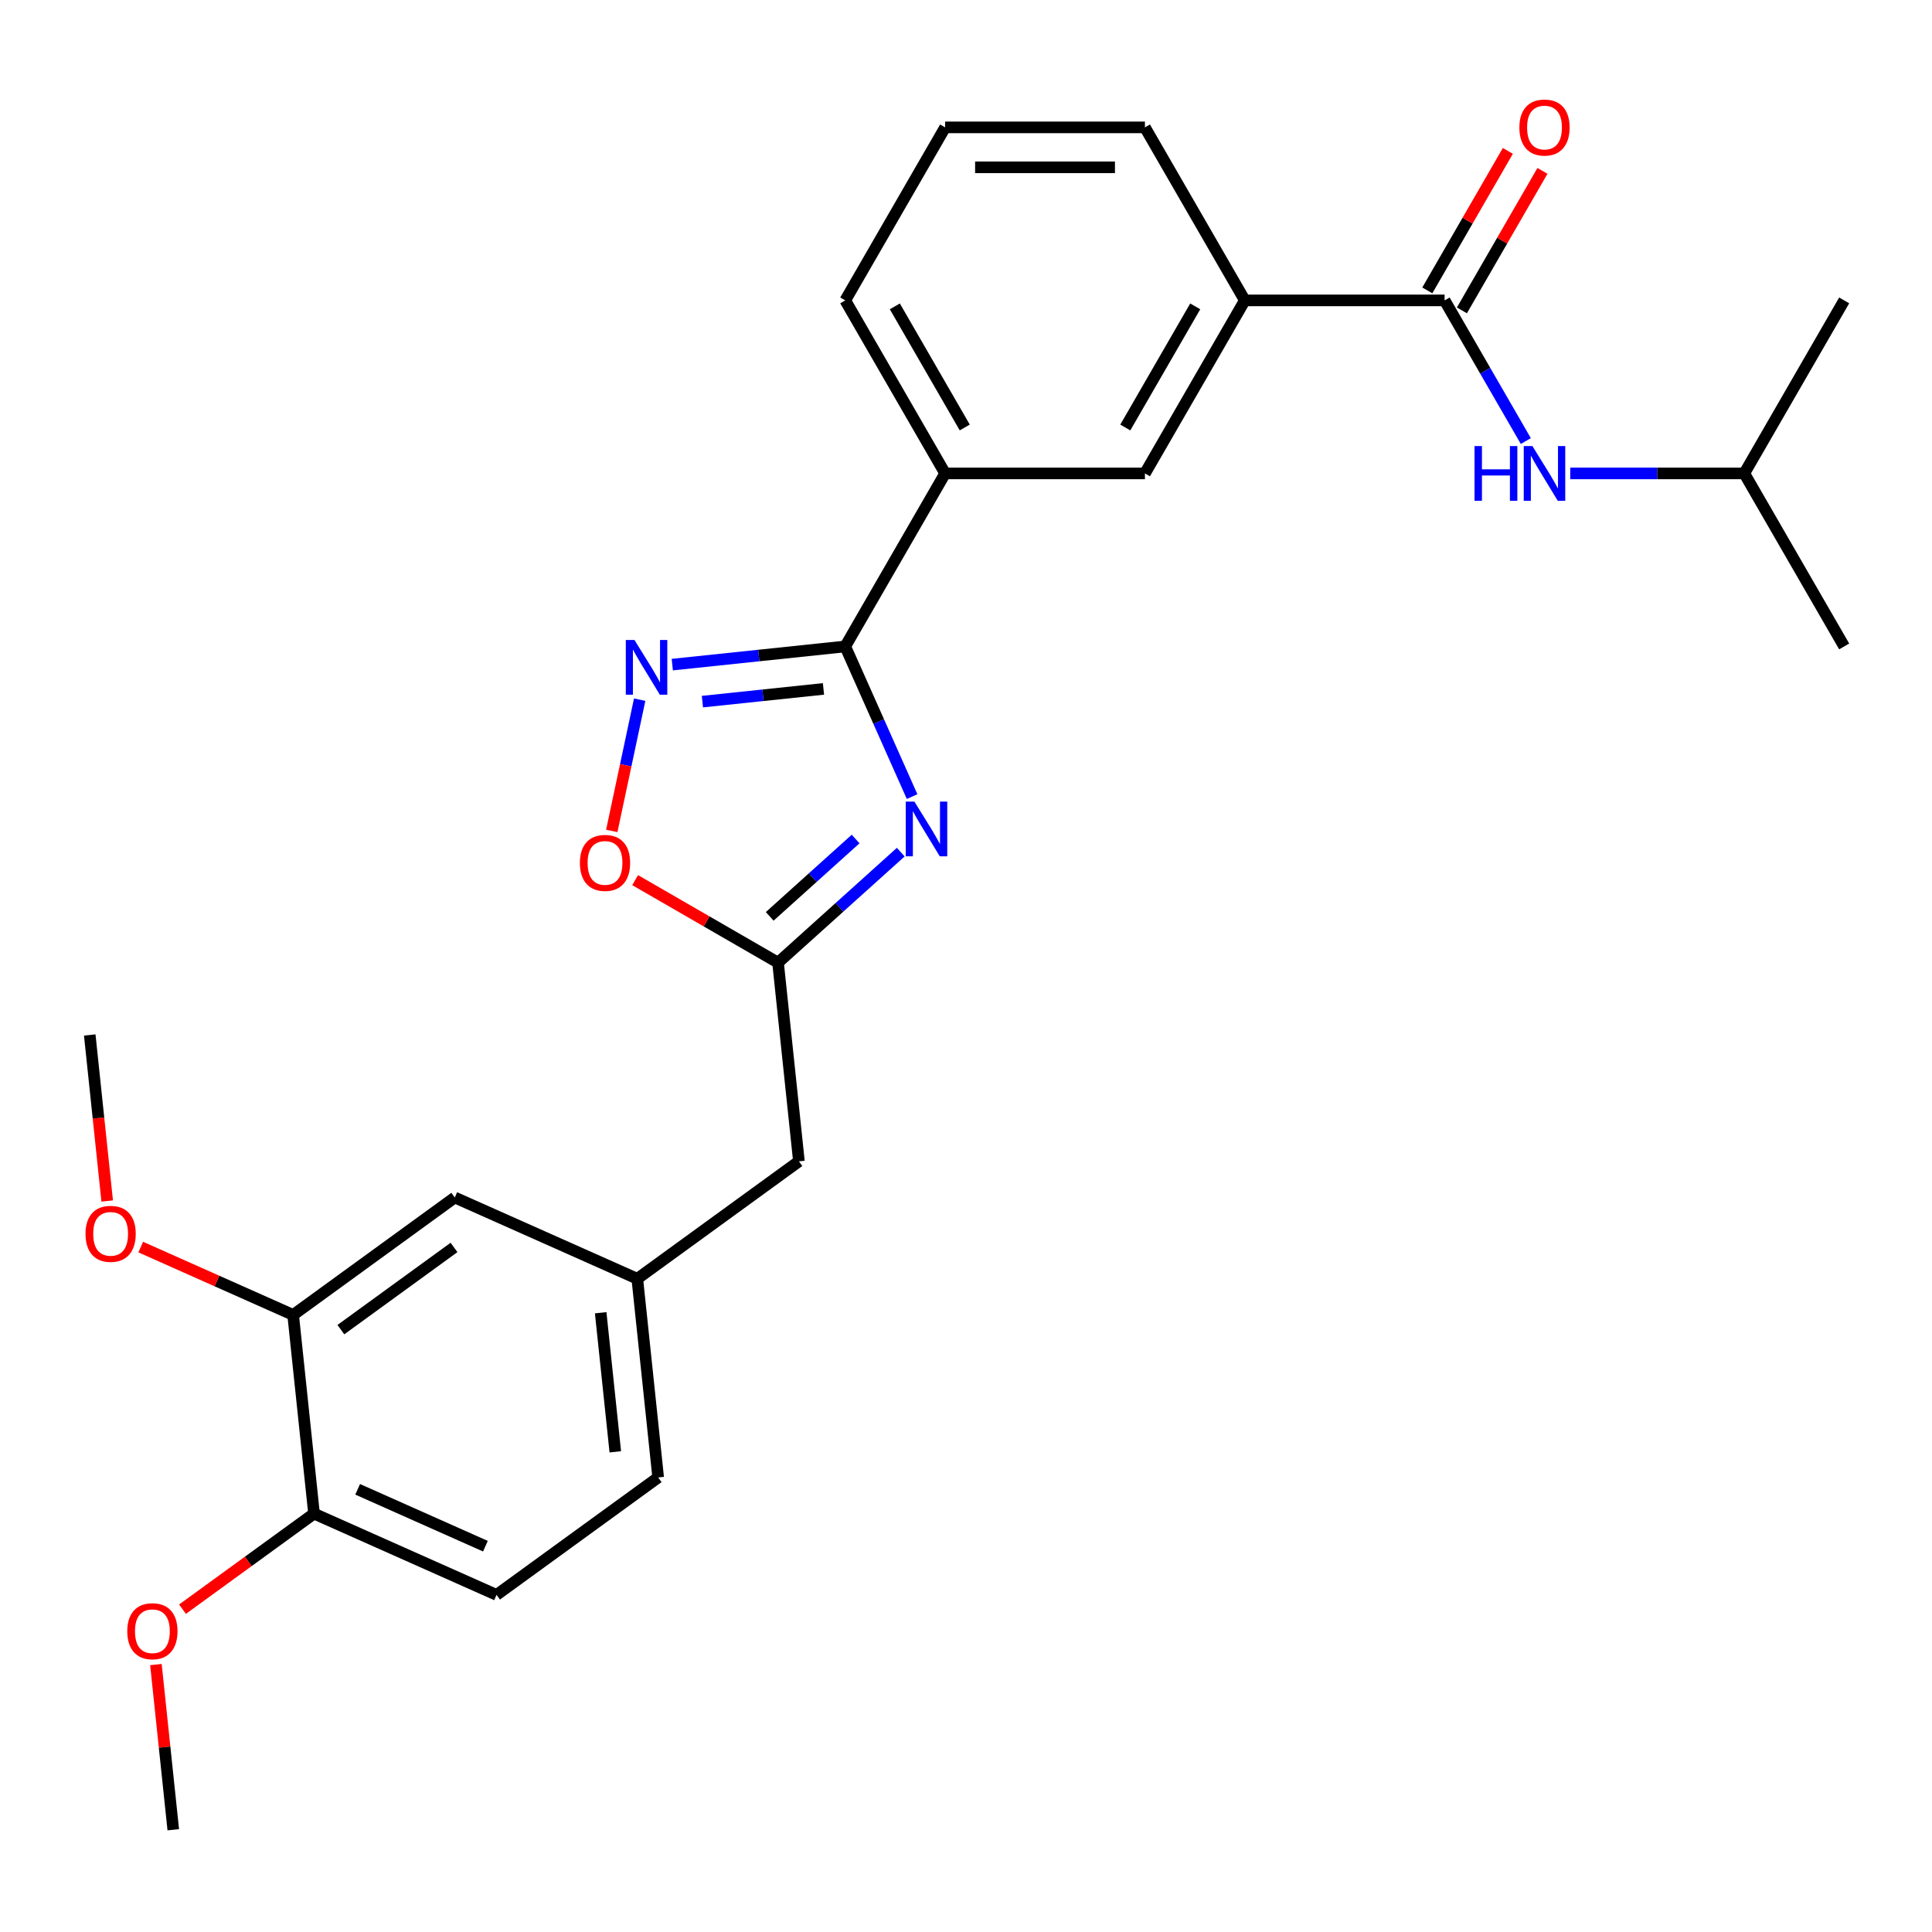 <?xml version='1.0' encoding='iso-8859-1'?>
<svg version='1.1' baseProfile='full'
              xmlns='http://www.w3.org/2000/svg'
                      xmlns:rdkit='http://www.rdkit.org/xml'
                      xmlns:xlink='http://www.w3.org/1999/xlink'
                  xml:space='preserve'
width='1000px' height='1000px' viewBox='0 0 1000 1000'>
<!-- END OF HEADER -->
<rect style='opacity:1.0;fill:#FFFFFF;stroke:none' width='1000' height='1000' x='0' y='0'> </rect>
<path class='bond-0' d='M 472.102,412.319 L 454.8,373.457' style='fill:none;fill-rule:evenodd;stroke:#0000FF;stroke-width:6px;stroke-linecap:butt;stroke-linejoin:miter;stroke-opacity:1' />
<path class='bond-0' d='M 454.8,373.457 L 437.497,334.595' style='fill:none;fill-rule:evenodd;stroke:#000000;stroke-width:6px;stroke-linecap:butt;stroke-linejoin:miter;stroke-opacity:1' />
<path class='bond-2' d='M 466.233,441.062 L 434.471,469.66' style='fill:none;fill-rule:evenodd;stroke:#0000FF;stroke-width:6px;stroke-linecap:butt;stroke-linejoin:miter;stroke-opacity:1' />
<path class='bond-2' d='M 434.471,469.66 L 402.71,498.259' style='fill:none;fill-rule:evenodd;stroke:#000000;stroke-width:6px;stroke-linecap:butt;stroke-linejoin:miter;stroke-opacity:1' />
<path class='bond-2' d='M 442.865,434.272 L 420.632,454.291' style='fill:none;fill-rule:evenodd;stroke:#0000FF;stroke-width:6px;stroke-linecap:butt;stroke-linejoin:miter;stroke-opacity:1' />
<path class='bond-2' d='M 420.632,454.291 L 398.399,474.309' style='fill:none;fill-rule:evenodd;stroke:#000000;stroke-width:6px;stroke-linecap:butt;stroke-linejoin:miter;stroke-opacity:1' />
<path class='bond-1' d='M 437.497,334.595 L 392.738,339.299' style='fill:none;fill-rule:evenodd;stroke:#000000;stroke-width:6px;stroke-linecap:butt;stroke-linejoin:miter;stroke-opacity:1' />
<path class='bond-1' d='M 392.738,339.299 L 347.98,344.003' style='fill:none;fill-rule:evenodd;stroke:#0000FF;stroke-width:6px;stroke-linecap:butt;stroke-linejoin:miter;stroke-opacity:1' />
<path class='bond-1' d='M 426.232,356.575 L 394.9,359.868' style='fill:none;fill-rule:evenodd;stroke:#000000;stroke-width:6px;stroke-linecap:butt;stroke-linejoin:miter;stroke-opacity:1' />
<path class='bond-1' d='M 394.9,359.868 L 363.569,363.161' style='fill:none;fill-rule:evenodd;stroke:#0000FF;stroke-width:6px;stroke-linecap:butt;stroke-linejoin:miter;stroke-opacity:1' />
<path class='bond-5' d='M 437.497,334.595 L 489.202,245.039' style='fill:none;fill-rule:evenodd;stroke:#000000;stroke-width:6px;stroke-linecap:butt;stroke-linejoin:miter;stroke-opacity:1' />
<path class='bond-27' d='M 331.095,362.149 L 323.876,396.113' style='fill:none;fill-rule:evenodd;stroke:#0000FF;stroke-width:6px;stroke-linecap:butt;stroke-linejoin:miter;stroke-opacity:1' />
<path class='bond-27' d='M 323.876,396.113 L 316.657,430.076' style='fill:none;fill-rule:evenodd;stroke:#FF0000;stroke-width:6px;stroke-linecap:butt;stroke-linejoin:miter;stroke-opacity:1' />
<path class='bond-4' d='M 402.71,498.259 L 365.725,476.905' style='fill:none;fill-rule:evenodd;stroke:#000000;stroke-width:6px;stroke-linecap:butt;stroke-linejoin:miter;stroke-opacity:1' />
<path class='bond-4' d='M 365.725,476.905 L 328.739,455.552' style='fill:none;fill-rule:evenodd;stroke:#FF0000;stroke-width:6px;stroke-linecap:butt;stroke-linejoin:miter;stroke-opacity:1' />
<path class='bond-14' d='M 402.71,498.259 L 413.519,601.102' style='fill:none;fill-rule:evenodd;stroke:#000000;stroke-width:6px;stroke-linecap:butt;stroke-linejoin:miter;stroke-opacity:1' />
<path class='bond-3' d='M 747.726,155.484 L 644.317,155.484' style='fill:none;fill-rule:evenodd;stroke:#000000;stroke-width:6px;stroke-linecap:butt;stroke-linejoin:miter;stroke-opacity:1' />
<path class='bond-6' d='M 747.726,155.484 L 768.745,191.889' style='fill:none;fill-rule:evenodd;stroke:#000000;stroke-width:6px;stroke-linecap:butt;stroke-linejoin:miter;stroke-opacity:1' />
<path class='bond-6' d='M 768.745,191.889 L 789.763,228.294' style='fill:none;fill-rule:evenodd;stroke:#0000FF;stroke-width:6px;stroke-linecap:butt;stroke-linejoin:miter;stroke-opacity:1' />
<path class='bond-11' d='M 756.682,160.654 L 777.527,124.549' style='fill:none;fill-rule:evenodd;stroke:#000000;stroke-width:6px;stroke-linecap:butt;stroke-linejoin:miter;stroke-opacity:1' />
<path class='bond-11' d='M 777.527,124.549 L 798.372,88.444' style='fill:none;fill-rule:evenodd;stroke:#FF0000;stroke-width:6px;stroke-linecap:butt;stroke-linejoin:miter;stroke-opacity:1' />
<path class='bond-11' d='M 738.771,150.313 L 759.616,114.208' style='fill:none;fill-rule:evenodd;stroke:#000000;stroke-width:6px;stroke-linecap:butt;stroke-linejoin:miter;stroke-opacity:1' />
<path class='bond-11' d='M 759.616,114.208 L 780.461,78.103' style='fill:none;fill-rule:evenodd;stroke:#FF0000;stroke-width:6px;stroke-linecap:butt;stroke-linejoin:miter;stroke-opacity:1' />
<path class='bond-8' d='M 489.202,245.039 L 592.612,245.039' style='fill:none;fill-rule:evenodd;stroke:#000000;stroke-width:6px;stroke-linecap:butt;stroke-linejoin:miter;stroke-opacity:1' />
<path class='bond-20' d='M 489.202,245.039 L 437.497,155.484' style='fill:none;fill-rule:evenodd;stroke:#000000;stroke-width:6px;stroke-linecap:butt;stroke-linejoin:miter;stroke-opacity:1' />
<path class='bond-20' d='M 499.358,221.265 L 463.164,158.576' style='fill:none;fill-rule:evenodd;stroke:#000000;stroke-width:6px;stroke-linecap:butt;stroke-linejoin:miter;stroke-opacity:1' />
<path class='bond-19' d='M 812.756,245.039 L 857.798,245.039' style='fill:none;fill-rule:evenodd;stroke:#0000FF;stroke-width:6px;stroke-linecap:butt;stroke-linejoin:miter;stroke-opacity:1' />
<path class='bond-19' d='M 857.798,245.039 L 902.841,245.039' style='fill:none;fill-rule:evenodd;stroke:#000000;stroke-width:6px;stroke-linecap:butt;stroke-linejoin:miter;stroke-opacity:1' />
<path class='bond-7' d='M 644.317,155.484 L 592.612,245.039' style='fill:none;fill-rule:evenodd;stroke:#000000;stroke-width:6px;stroke-linecap:butt;stroke-linejoin:miter;stroke-opacity:1' />
<path class='bond-7' d='M 618.65,158.576 L 582.456,221.265' style='fill:none;fill-rule:evenodd;stroke:#000000;stroke-width:6px;stroke-linecap:butt;stroke-linejoin:miter;stroke-opacity:1' />
<path class='bond-28' d='M 644.317,155.484 L 592.612,65.929' style='fill:none;fill-rule:evenodd;stroke:#000000;stroke-width:6px;stroke-linecap:butt;stroke-linejoin:miter;stroke-opacity:1' />
<path class='bond-9' d='M 151.729,680.606 L 235.389,619.824' style='fill:none;fill-rule:evenodd;stroke:#000000;stroke-width:6px;stroke-linecap:butt;stroke-linejoin:miter;stroke-opacity:1' />
<path class='bond-9' d='M 176.435,688.221 L 234.997,645.673' style='fill:none;fill-rule:evenodd;stroke:#000000;stroke-width:6px;stroke-linecap:butt;stroke-linejoin:miter;stroke-opacity:1' />
<path class='bond-17' d='M 151.729,680.606 L 112.287,663.046' style='fill:none;fill-rule:evenodd;stroke:#000000;stroke-width:6px;stroke-linecap:butt;stroke-linejoin:miter;stroke-opacity:1' />
<path class='bond-17' d='M 112.287,663.046 L 72.845,645.485' style='fill:none;fill-rule:evenodd;stroke:#FF0000;stroke-width:6px;stroke-linecap:butt;stroke-linejoin:miter;stroke-opacity:1' />
<path class='bond-29' d='M 151.729,680.606 L 162.538,783.45' style='fill:none;fill-rule:evenodd;stroke:#000000;stroke-width:6px;stroke-linecap:butt;stroke-linejoin:miter;stroke-opacity:1' />
<path class='bond-10' d='M 162.538,783.45 L 257.008,825.51' style='fill:none;fill-rule:evenodd;stroke:#000000;stroke-width:6px;stroke-linecap:butt;stroke-linejoin:miter;stroke-opacity:1' />
<path class='bond-10' d='M 185.121,770.865 L 251.249,800.307' style='fill:none;fill-rule:evenodd;stroke:#000000;stroke-width:6px;stroke-linecap:butt;stroke-linejoin:miter;stroke-opacity:1' />
<path class='bond-18' d='M 162.538,783.45 L 128.501,808.179' style='fill:none;fill-rule:evenodd;stroke:#000000;stroke-width:6px;stroke-linecap:butt;stroke-linejoin:miter;stroke-opacity:1' />
<path class='bond-18' d='M 128.501,808.179 L 94.463,832.909' style='fill:none;fill-rule:evenodd;stroke:#FF0000;stroke-width:6px;stroke-linecap:butt;stroke-linejoin:miter;stroke-opacity:1' />
<path class='bond-12' d='M 235.389,619.824 L 329.859,661.884' style='fill:none;fill-rule:evenodd;stroke:#000000;stroke-width:6px;stroke-linecap:butt;stroke-linejoin:miter;stroke-opacity:1' />
<path class='bond-13' d='M 329.859,661.884 L 413.519,601.102' style='fill:none;fill-rule:evenodd;stroke:#000000;stroke-width:6px;stroke-linecap:butt;stroke-linejoin:miter;stroke-opacity:1' />
<path class='bond-16' d='M 329.859,661.884 L 340.668,764.727' style='fill:none;fill-rule:evenodd;stroke:#000000;stroke-width:6px;stroke-linecap:butt;stroke-linejoin:miter;stroke-opacity:1' />
<path class='bond-16' d='M 310.911,679.473 L 318.478,751.463' style='fill:none;fill-rule:evenodd;stroke:#000000;stroke-width:6px;stroke-linecap:butt;stroke-linejoin:miter;stroke-opacity:1' />
<path class='bond-15' d='M 257.008,825.51 L 340.668,764.727' style='fill:none;fill-rule:evenodd;stroke:#000000;stroke-width:6px;stroke-linecap:butt;stroke-linejoin:miter;stroke-opacity:1' />
<path class='bond-23' d='M 55.483,621.641 L 50.967,578.672' style='fill:none;fill-rule:evenodd;stroke:#FF0000;stroke-width:6px;stroke-linecap:butt;stroke-linejoin:miter;stroke-opacity:1' />
<path class='bond-23' d='M 50.967,578.672 L 46.45,535.703' style='fill:none;fill-rule:evenodd;stroke:#000000;stroke-width:6px;stroke-linecap:butt;stroke-linejoin:miter;stroke-opacity:1' />
<path class='bond-24' d='M 80.701,861.577 L 85.194,904.326' style='fill:none;fill-rule:evenodd;stroke:#FF0000;stroke-width:6px;stroke-linecap:butt;stroke-linejoin:miter;stroke-opacity:1' />
<path class='bond-24' d='M 85.194,904.326 L 89.688,947.075' style='fill:none;fill-rule:evenodd;stroke:#000000;stroke-width:6px;stroke-linecap:butt;stroke-linejoin:miter;stroke-opacity:1' />
<path class='bond-25' d='M 902.841,245.039 L 954.545,334.595' style='fill:none;fill-rule:evenodd;stroke:#000000;stroke-width:6px;stroke-linecap:butt;stroke-linejoin:miter;stroke-opacity:1' />
<path class='bond-26' d='M 902.841,245.039 L 954.545,155.484' style='fill:none;fill-rule:evenodd;stroke:#000000;stroke-width:6px;stroke-linecap:butt;stroke-linejoin:miter;stroke-opacity:1' />
<path class='bond-22' d='M 437.497,155.484 L 489.202,65.929' style='fill:none;fill-rule:evenodd;stroke:#000000;stroke-width:6px;stroke-linecap:butt;stroke-linejoin:miter;stroke-opacity:1' />
<path class='bond-21' d='M 592.612,65.929 L 489.202,65.929' style='fill:none;fill-rule:evenodd;stroke:#000000;stroke-width:6px;stroke-linecap:butt;stroke-linejoin:miter;stroke-opacity:1' />
<path class='bond-21' d='M 577.1,86.611 L 504.714,86.611' style='fill:none;fill-rule:evenodd;stroke:#000000;stroke-width:6px;stroke-linecap:butt;stroke-linejoin:miter;stroke-opacity:1' />
<path  class='atom-0' d='M 473.298 414.904
L 482.578 429.904
Q 483.498 431.384, 484.978 434.064
Q 486.458 436.744, 486.538 436.904
L 486.538 414.904
L 490.298 414.904
L 490.298 443.224
L 486.418 443.224
L 476.458 426.824
Q 475.298 424.904, 474.058 422.704
Q 472.858 420.504, 472.498 419.824
L 472.498 443.224
L 468.818 443.224
L 468.818 414.904
L 473.298 414.904
' fill='#0000FF'/>
<path  class='atom-2' d='M 328.394 331.244
L 337.674 346.244
Q 338.594 347.724, 340.074 350.404
Q 341.554 353.084, 341.634 353.244
L 341.634 331.244
L 345.394 331.244
L 345.394 359.564
L 341.514 359.564
L 331.554 343.164
Q 330.394 341.244, 329.154 339.044
Q 327.954 336.844, 327.594 336.164
L 327.594 359.564
L 323.914 359.564
L 323.914 331.244
L 328.394 331.244
' fill='#0000FF'/>
<path  class='atom-5' d='M 300.154 446.634
Q 300.154 439.834, 303.514 436.034
Q 306.874 432.234, 313.154 432.234
Q 319.434 432.234, 322.794 436.034
Q 326.154 439.834, 326.154 446.634
Q 326.154 453.514, 322.754 457.434
Q 319.354 461.314, 313.154 461.314
Q 306.914 461.314, 303.514 457.434
Q 300.154 453.554, 300.154 446.634
M 313.154 458.114
Q 317.474 458.114, 319.794 455.234
Q 322.154 452.314, 322.154 446.634
Q 322.154 441.074, 319.794 438.274
Q 317.474 435.434, 313.154 435.434
Q 308.834 435.434, 306.474 438.234
Q 304.154 441.034, 304.154 446.634
Q 304.154 452.354, 306.474 455.234
Q 308.834 458.114, 313.154 458.114
' fill='#FF0000'/>
<path  class='atom-7' d='M 763.211 230.879
L 767.051 230.879
L 767.051 242.919
L 781.531 242.919
L 781.531 230.879
L 785.371 230.879
L 785.371 259.199
L 781.531 259.199
L 781.531 246.119
L 767.051 246.119
L 767.051 259.199
L 763.211 259.199
L 763.211 230.879
' fill='#0000FF'/>
<path  class='atom-7' d='M 793.171 230.879
L 802.451 245.879
Q 803.371 247.359, 804.851 250.039
Q 806.331 252.719, 806.411 252.879
L 806.411 230.879
L 810.171 230.879
L 810.171 259.199
L 806.291 259.199
L 796.331 242.799
Q 795.171 240.879, 793.931 238.679
Q 792.731 236.479, 792.371 235.799
L 792.371 259.199
L 788.691 259.199
L 788.691 230.879
L 793.171 230.879
' fill='#0000FF'/>
<path  class='atom-12' d='M 786.431 66.009
Q 786.431 59.209, 789.791 55.409
Q 793.151 51.609, 799.431 51.609
Q 805.711 51.609, 809.071 55.409
Q 812.431 59.209, 812.431 66.009
Q 812.431 72.889, 809.031 76.809
Q 805.631 80.689, 799.431 80.689
Q 793.191 80.689, 789.791 76.809
Q 786.431 72.929, 786.431 66.009
M 799.431 77.489
Q 803.751 77.489, 806.071 74.609
Q 808.431 71.689, 808.431 66.009
Q 808.431 60.449, 806.071 57.649
Q 803.751 54.809, 799.431 54.809
Q 795.111 54.809, 792.751 57.609
Q 790.431 60.409, 790.431 66.009
Q 790.431 71.729, 792.751 74.609
Q 795.111 77.489, 799.431 77.489
' fill='#FF0000'/>
<path  class='atom-18' d='M 44.26 638.626
Q 44.26 631.826, 47.62 628.026
Q 50.98 624.226, 57.26 624.226
Q 63.54 624.226, 66.9 628.026
Q 70.26 631.826, 70.26 638.626
Q 70.26 645.506, 66.86 649.426
Q 63.46 653.306, 57.26 653.306
Q 51.02 653.306, 47.62 649.426
Q 44.26 645.546, 44.26 638.626
M 57.26 650.106
Q 61.58 650.106, 63.9 647.226
Q 66.26 644.306, 66.26 638.626
Q 66.26 633.066, 63.9 630.266
Q 61.58 627.426, 57.26 627.426
Q 52.94 627.426, 50.58 630.226
Q 48.26 633.026, 48.26 638.626
Q 48.26 644.346, 50.58 647.226
Q 52.94 650.106, 57.26 650.106
' fill='#FF0000'/>
<path  class='atom-19' d='M 65.878 844.312
Q 65.878 837.512, 69.238 833.712
Q 72.598 829.912, 78.878 829.912
Q 85.158 829.912, 88.518 833.712
Q 91.878 837.512, 91.878 844.312
Q 91.878 851.192, 88.478 855.112
Q 85.078 858.992, 78.878 858.992
Q 72.638 858.992, 69.238 855.112
Q 65.878 851.232, 65.878 844.312
M 78.878 855.792
Q 83.198 855.792, 85.518 852.912
Q 87.878 849.992, 87.878 844.312
Q 87.878 838.752, 85.518 835.952
Q 83.198 833.112, 78.878 833.112
Q 74.558 833.112, 72.198 835.912
Q 69.878 838.712, 69.878 844.312
Q 69.878 850.032, 72.198 852.912
Q 74.558 855.792, 78.878 855.792
' fill='#FF0000'/>
</svg>
